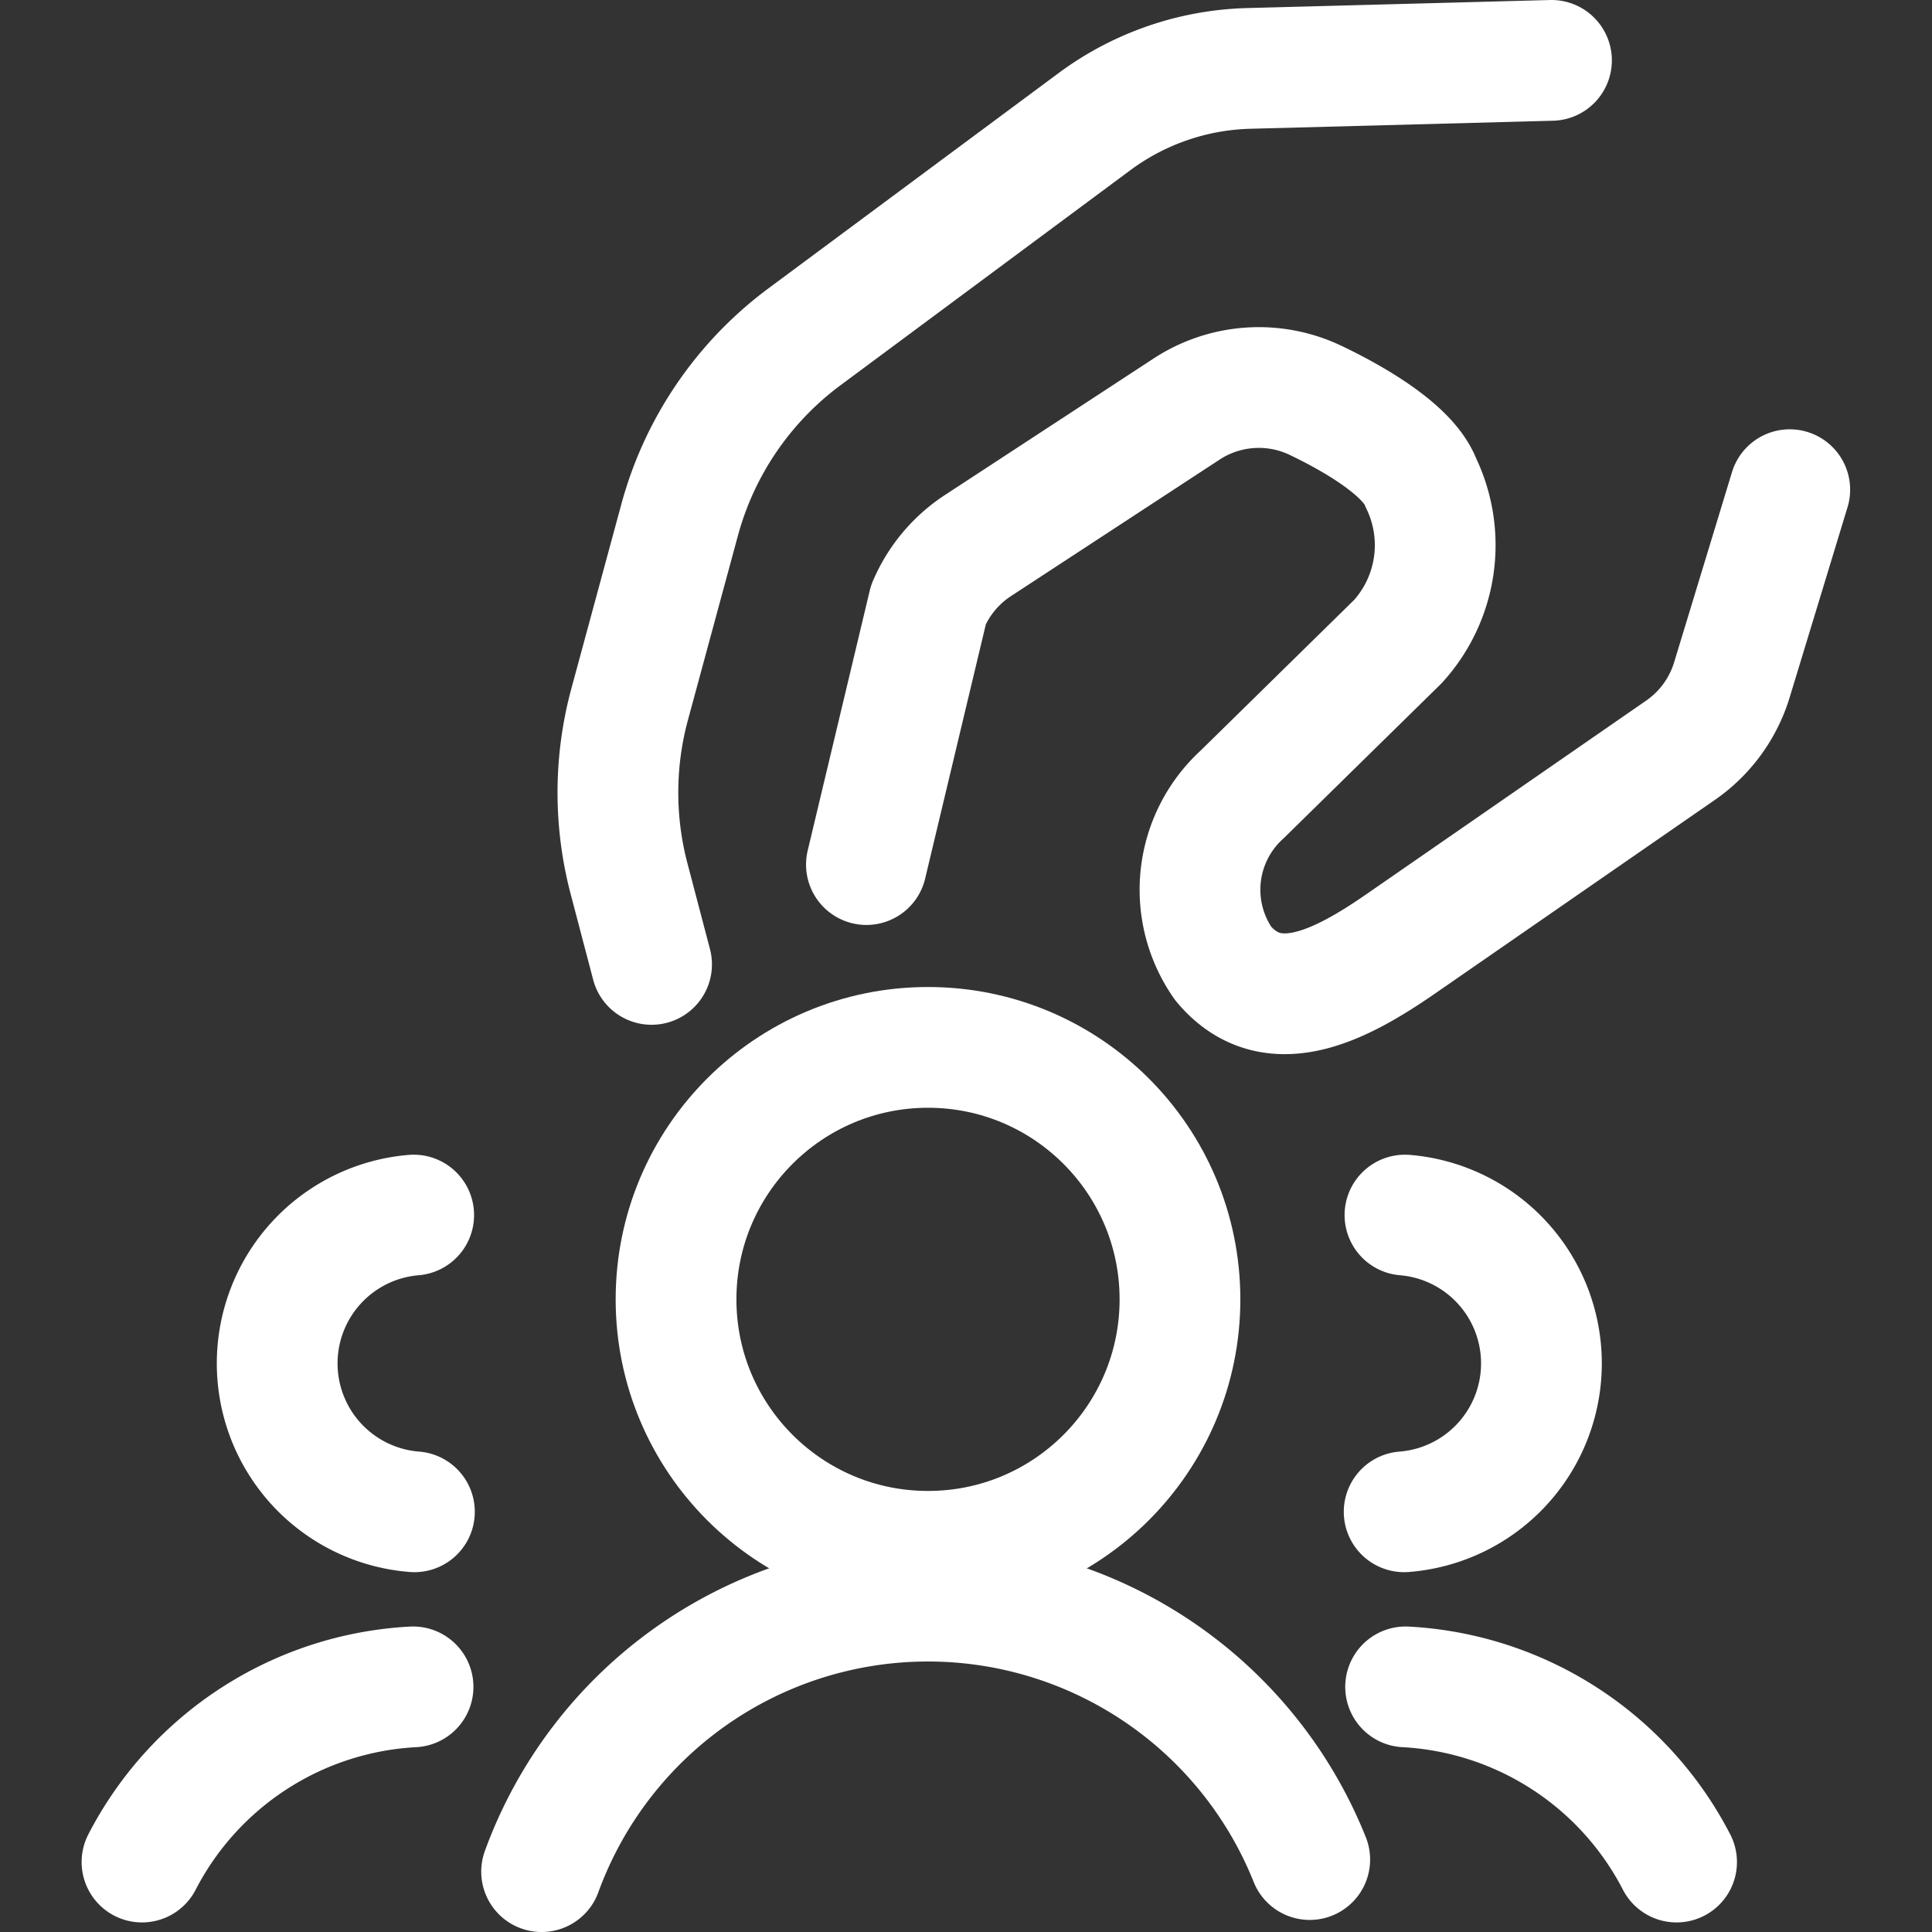 <?xml version="1.0" encoding="UTF-8"?>
<svg xmlns="http://www.w3.org/2000/svg" viewBox="0 0 24 24" stroke-width="1.5px" height="48" width="48"><rect x="0" y="0" width="24" height="24" fill="#333333" stroke="none"/><defs></defs><path d="M17.453,15.094a1.849,1.849,0,0,1-.01,3.686" fill="none" stroke="#ffffff" stroke-linecap="round" stroke-linejoin="round"></path><path d="M20.827,23.131a4.03,4.03,0,0,0-3.366-2.176" fill="none" stroke="#ffffff" stroke-linecap="round" stroke-linejoin="round"></path><circle cx="11.528" cy="16.141" r="3.13" fill="none" stroke="#ffffff" stroke-linecap="round" stroke-linejoin="round"></circle><path d="M6.728,23.25A5.108,5.108,0,0,1,16.27,23.1" fill="none" stroke="#ffffff" stroke-linecap="round" stroke-linejoin="round"></path><path d="M5.139,15.094a1.849,1.849,0,0,0,.009,3.686" fill="none" stroke="#ffffff" stroke-linecap="round" stroke-linejoin="round"></path><path d="M1.764,23.131a4.03,4.03,0,0,1,3.367-2.176" fill="none" stroke="#ffffff" stroke-linecap="round" stroke-linejoin="round"></path><path d="M10.763,10.74l.771-3.23a1.651,1.651,0,0,1,.613-.732l2.591-1.695a1.638,1.638,0,0,1,1.612-.106c.418.2,1.143.6,1.3,1.018a1.78,1.78,0,0,1-.285,1.975l-1.936,1.9a1.6,1.6,0,0,0-.233,2.1c.594.708,1.429.291,2.2-.242l3.48-2.408a1.645,1.645,0,0,0,.638-.874l.719-2.363" fill="none" stroke="#ffffff" stroke-linecap="round" stroke-linejoin="round"></path><path d="M19.273.75l-3.767.1a3.367,3.367,0,0,0-1.91.661l-3.6,2.671A4.2,4.2,0,0,0,8.442,6.461l-.62,2.287a4.2,4.2,0,0,0-.007,2.17l.279,1.062" fill="none" stroke="#ffffff" stroke-linecap="round" stroke-linejoin="round"></path></svg>